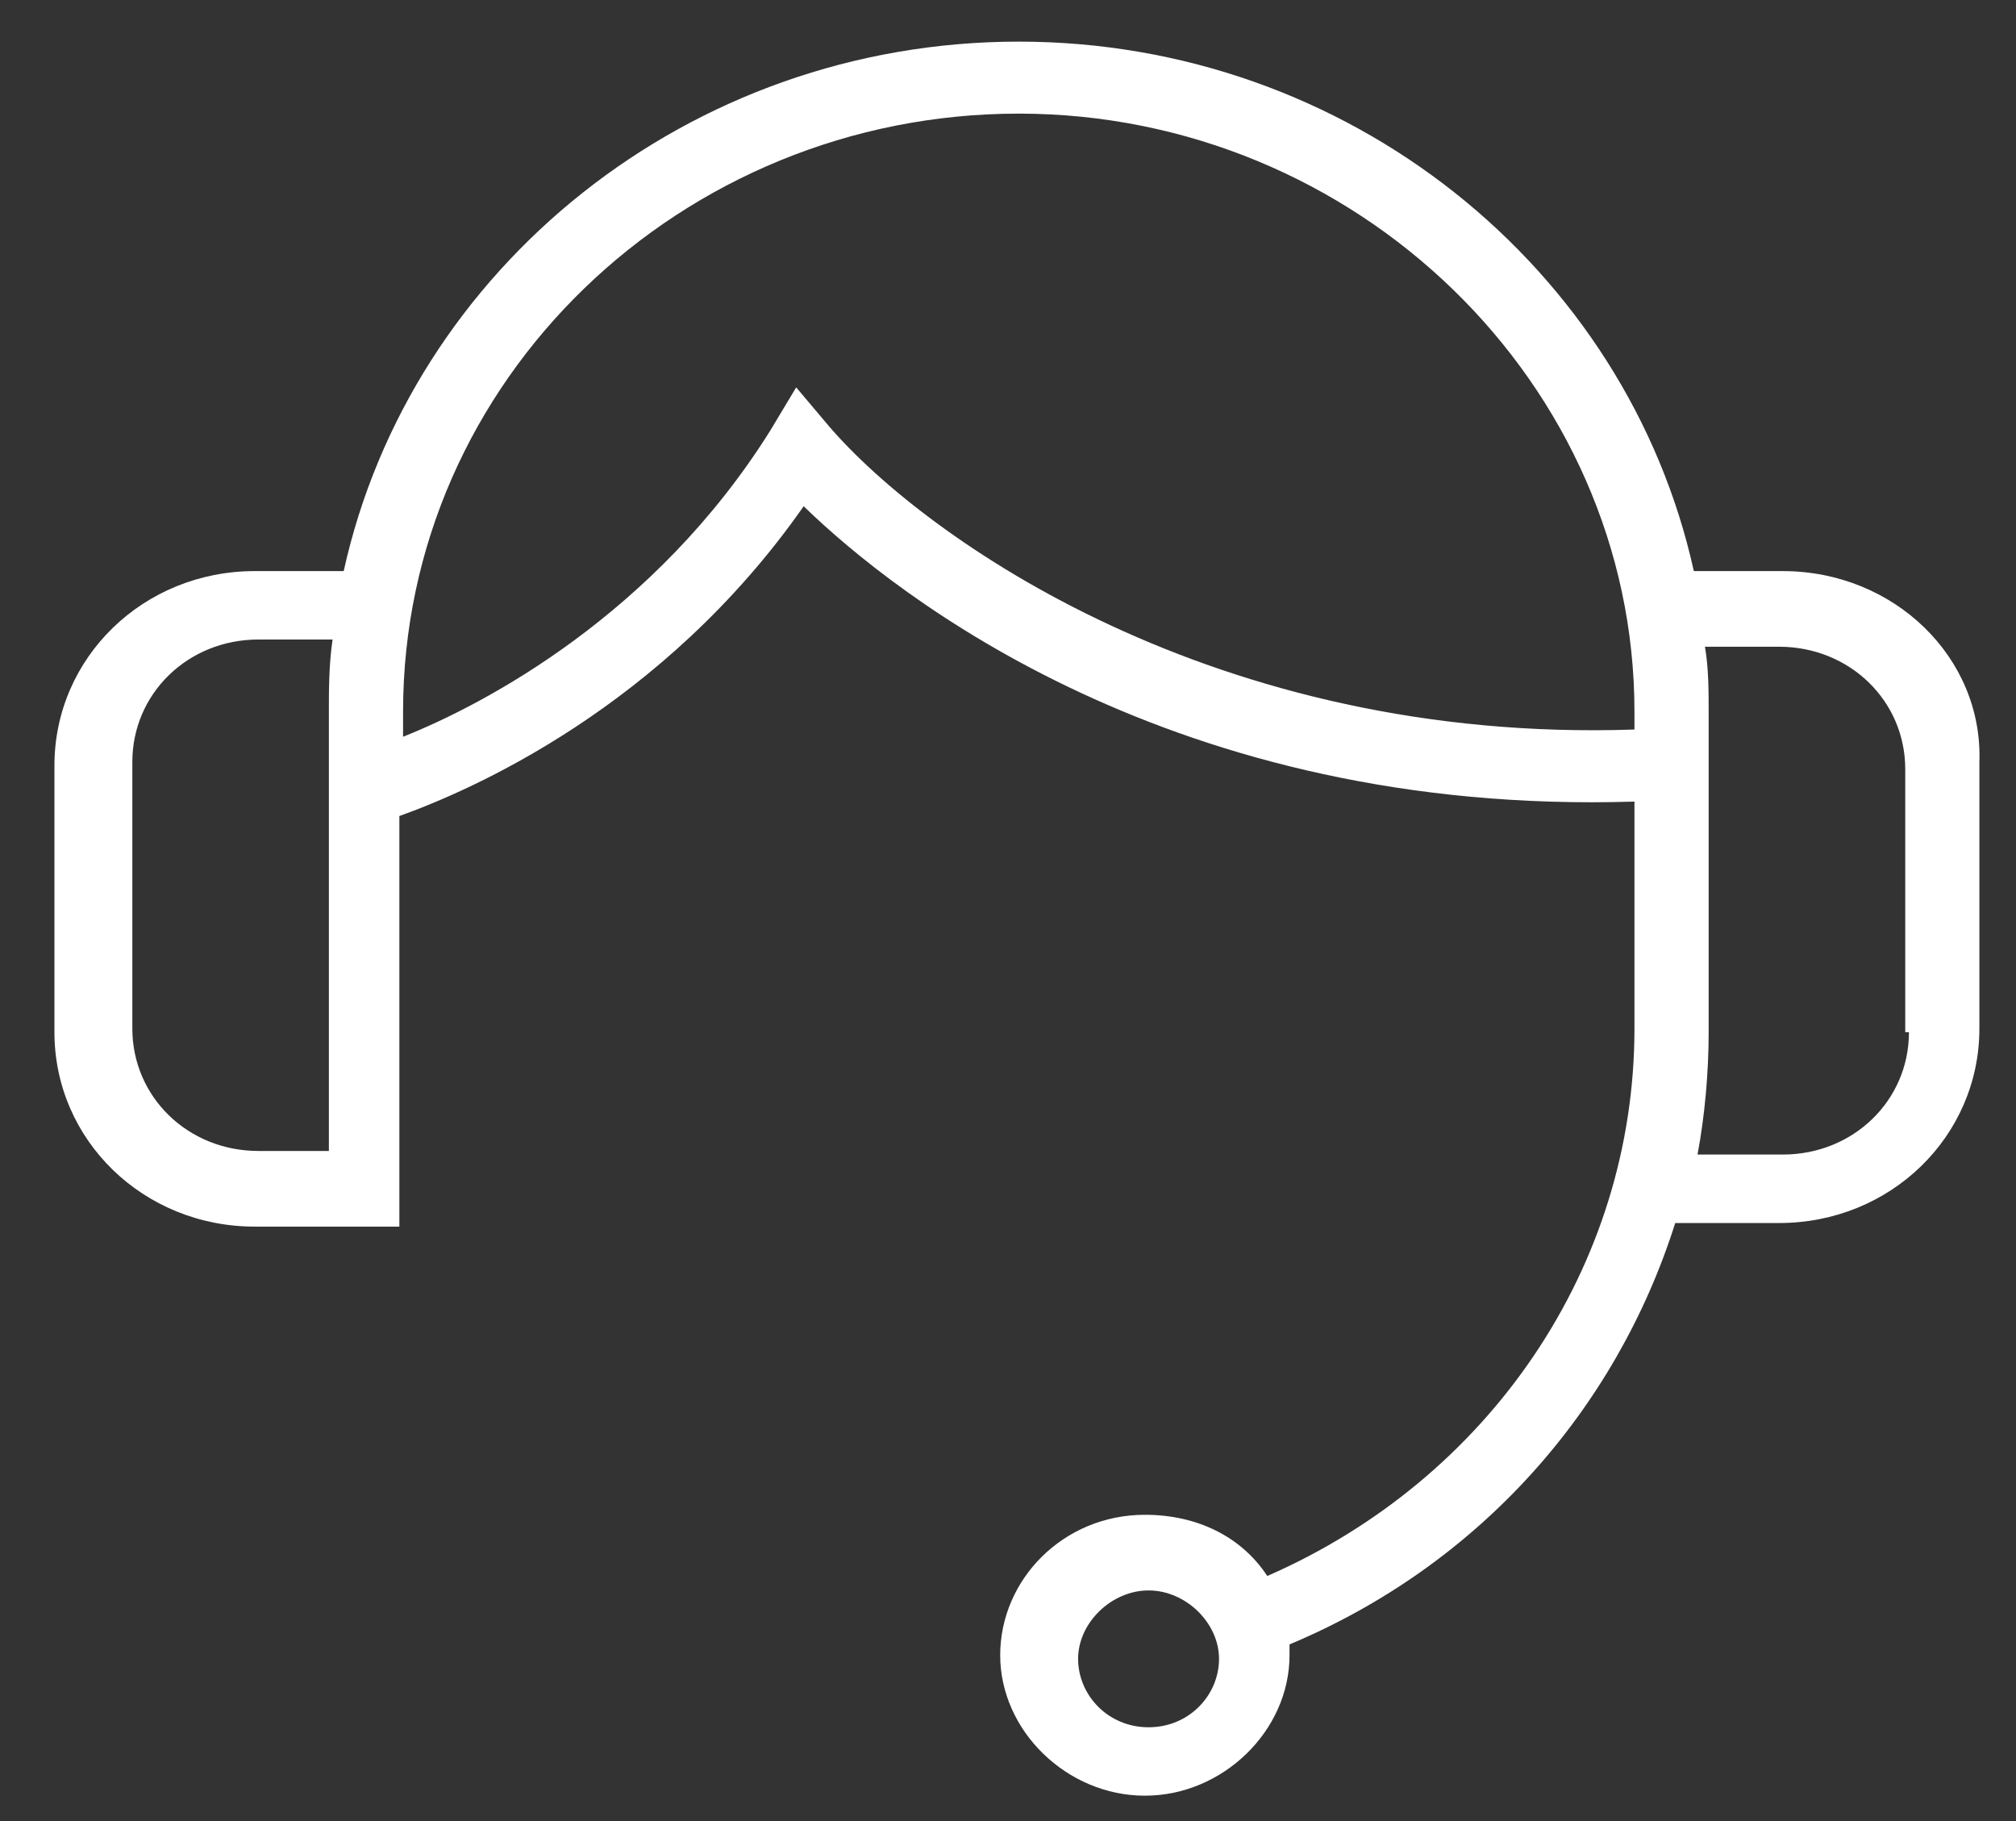 <svg width="31" height="28" viewBox="0 0 31 28" fill="none" xmlns="http://www.w3.org/2000/svg">
<rect x="0" y="0" width="31" height="28" fill="#333333" stroke="none"/>
<path d="M27.414 8.781H26.046C25.019 4.129 20.741 0.64 15.665 0.64C10.59 0.64 6.312 4.129 5.285 8.781H3.917C2.206 8.781 0.837 10.11 0.837 11.771V15.87C0.837 17.531 2.206 18.86 3.917 18.86H6.141V12.547C7.225 12.159 10.19 10.885 12.358 7.784C13.783 9.168 18.061 12.547 25.133 12.325V15.814C25.133 19.469 22.909 22.737 19.487 24.232C19.087 23.623 18.403 23.291 17.605 23.291C16.35 23.291 15.38 24.287 15.38 25.45C15.38 26.613 16.407 27.61 17.605 27.61C18.802 27.61 19.829 26.613 19.829 25.45C19.829 25.395 19.829 25.34 19.829 25.284C22.738 24.066 24.848 21.684 25.76 18.805H27.357C29.068 18.805 30.437 17.476 30.437 15.814V11.716C30.494 10.11 29.125 8.781 27.414 8.781ZM5.057 10.941V17.697H3.974C2.89 17.697 2.035 16.866 2.035 15.814V11.716C2.035 10.664 2.89 9.833 3.974 9.833H5.114C5.057 10.221 5.057 10.608 5.057 10.941ZM17.662 26.558C17.034 26.558 16.578 26.06 16.578 25.506C16.578 24.952 17.091 24.454 17.662 24.454C18.232 24.454 18.745 24.952 18.745 25.506C18.745 26.06 18.289 26.558 17.662 26.558ZM12.757 6.565L12.243 5.956L11.844 6.621C10.076 9.445 7.453 10.83 6.198 11.328V10.941C6.198 5.845 10.476 1.747 15.665 1.747C20.855 1.747 25.133 5.901 25.133 10.941V11.217C18.688 11.439 14.24 8.282 12.757 6.565ZM29.354 15.87C29.354 16.922 28.498 17.752 27.414 17.752H26.103C26.217 17.143 26.274 16.479 26.274 15.87V10.996C26.274 10.608 26.274 10.276 26.217 9.944H27.357C28.441 9.944 29.297 10.774 29.297 11.827V15.87H29.354Z" fill="white"/>
</svg>
